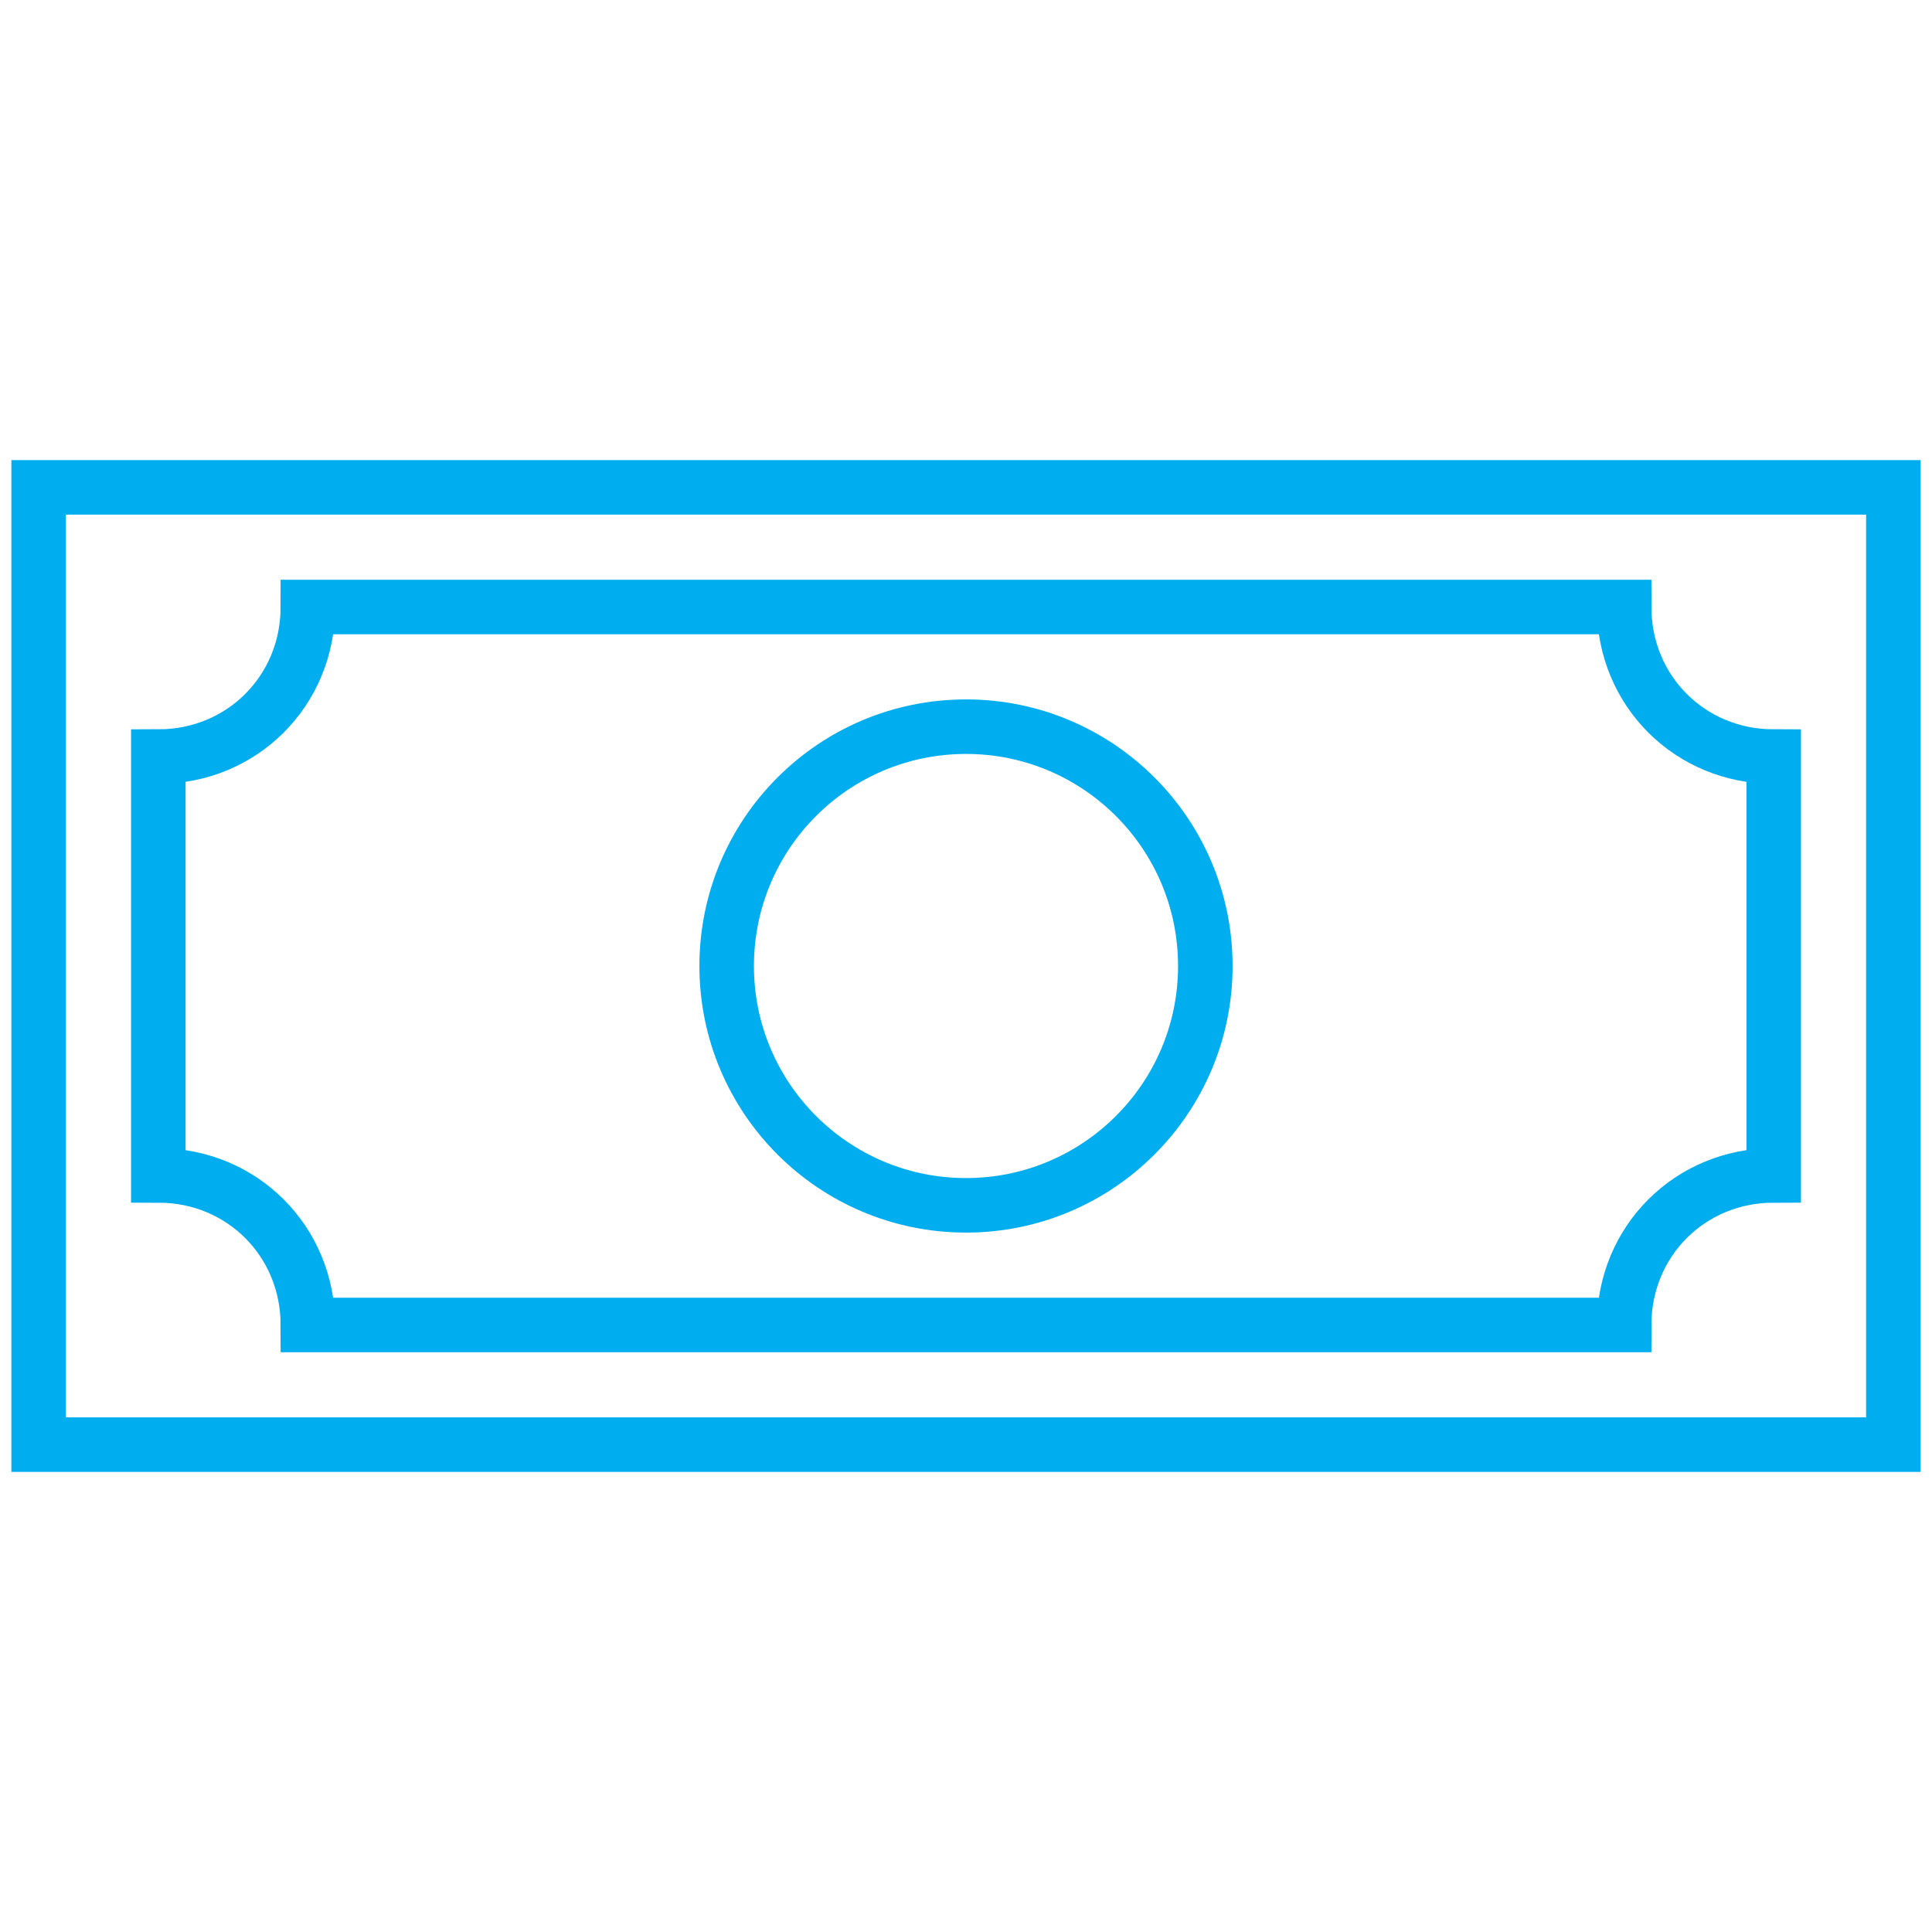 <?xml version="1.0" encoding="utf-8"?>
<!-- Generator: Adobe Illustrator 17.0.0, SVG Export Plug-In . SVG Version: 6.00 Build 0)  -->
<!DOCTYPE svg PUBLIC "-//W3C//DTD SVG 1.1//EN" "http://www.w3.org/Graphics/SVG/1.1/DTD/svg11.dtd">
<svg version="1.1" id="Layer_1" xmlns="http://www.w3.org/2000/svg" xmlns:xlink="http://www.w3.org/1999/xlink" x="0px" y="0px"
	 width="141.732px" height="141.732px" viewBox="85.039 212.599 141.732 141.732"
	 enable-background="new 85.039 212.599 141.732 141.732" xml:space="preserve">
<rect x="87.874" y="248.352" fill="none" stroke="#00ADEF" stroke-width="4" stroke-miterlimit="10" width="136.063" height="70.226"/>
<path fill="none" stroke="#00ADEF" stroke-width="4" stroke-miterlimit="10" d="M107.625,309.8c0-6.145-4.828-10.973-10.973-10.973
	v-30.724c6.145,0,10.973-4.828,10.973-10.973h96.561c0,6.145,4.828,10.973,10.973,10.973v30.724
	c-6.145,0-10.973,4.828-10.973,10.973H107.625z"/>
<circle fill="none" stroke="#00ADEF" stroke-width="4" stroke-miterlimit="10" cx="155.905" cy="283.465" r="17.557"/>
</svg>
